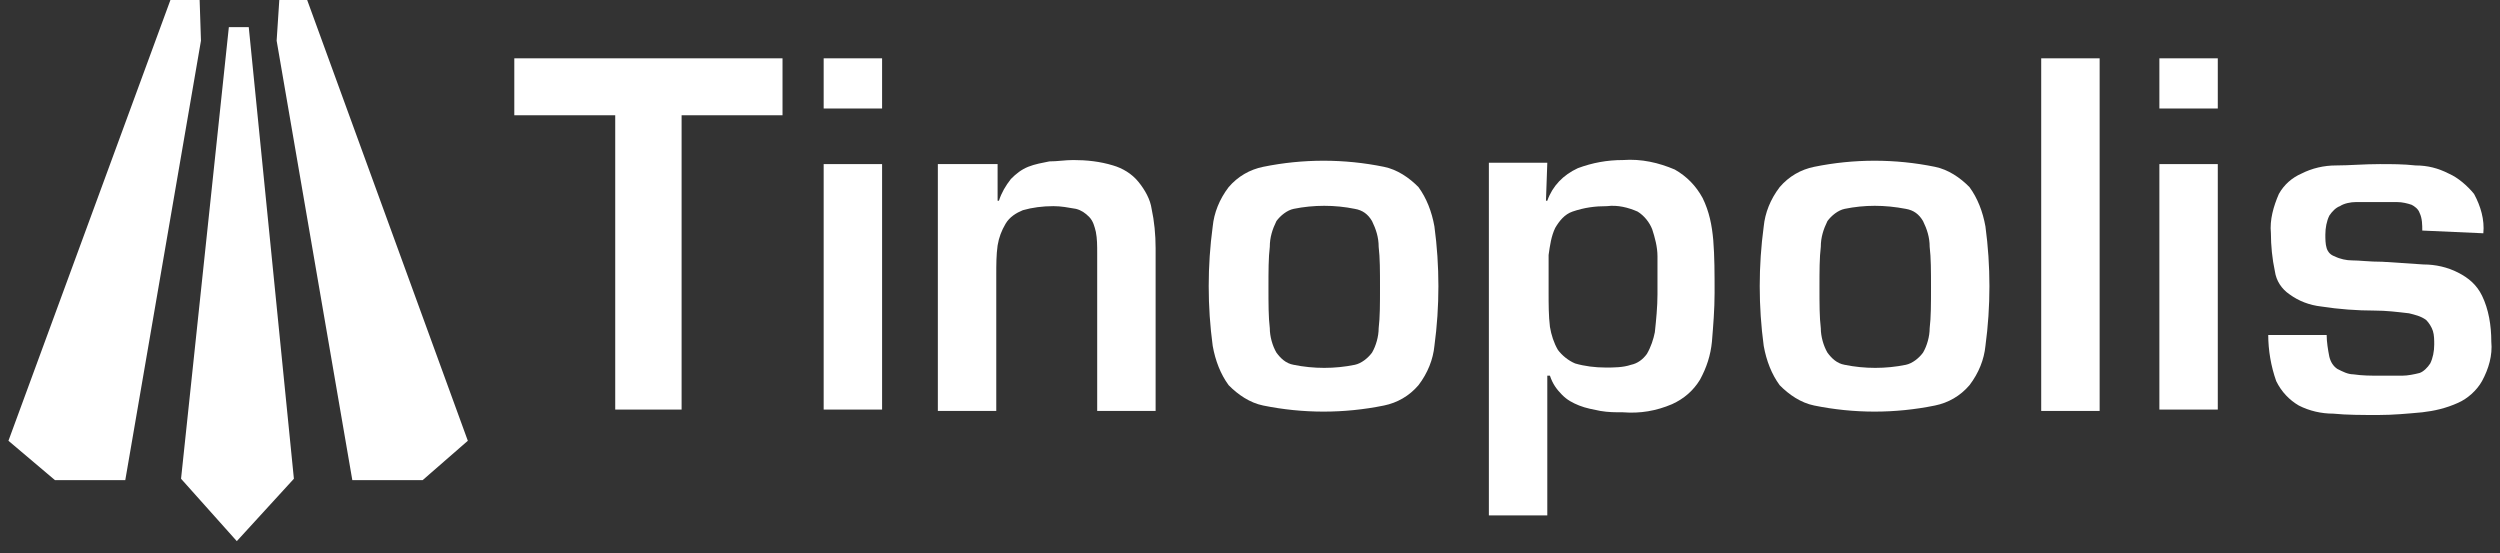 <?xml version="1.0" encoding="UTF-8"?> <svg xmlns="http://www.w3.org/2000/svg" width="122" height="27" viewBox="0 0 122 27" fill="none"><rect x="0" y="0" width="122" height="27" fill="#333333" stroke="none"/><path d="M48.683 8.008V9.795H48.748C48.877 9.398 49.072 9.067 49.331 8.736C49.59 8.471 49.849 8.273 50.173 8.14C50.497 8.008 50.886 7.942 51.21 7.876C51.599 7.876 51.987 7.81 52.376 7.81C53.024 7.81 53.672 7.876 54.32 8.074C54.774 8.207 55.227 8.471 55.551 8.869C55.875 9.266 56.134 9.729 56.199 10.192C56.329 10.788 56.394 11.45 56.394 12.111V20.054H53.543V12.376C53.543 11.979 53.543 11.648 53.478 11.317C53.413 11.053 53.348 10.788 53.154 10.589C52.959 10.391 52.765 10.258 52.506 10.192C52.117 10.126 51.793 10.06 51.404 10.06C50.886 10.06 50.368 10.126 49.914 10.258C49.59 10.391 49.266 10.589 49.072 10.92C48.877 11.251 48.748 11.582 48.683 11.979C48.618 12.443 48.618 12.906 48.618 13.435V20.054H45.767V8.008H48.683Z" fill="white"></path><path d="M63.132 10.192C62.808 10.258 62.484 10.523 62.29 10.788C62.095 11.185 61.966 11.582 61.966 12.046C61.901 12.575 61.901 13.237 61.901 14.031C61.901 14.825 61.901 15.487 61.966 16.017C61.966 16.414 62.095 16.877 62.29 17.208C62.484 17.473 62.743 17.737 63.132 17.803C64.104 18.002 65.141 18.002 66.112 17.803C66.436 17.737 66.76 17.473 66.955 17.208C67.149 16.877 67.279 16.414 67.279 16.017C67.344 15.487 67.344 14.825 67.344 14.031C67.344 13.237 67.344 12.575 67.279 12.046C67.279 11.582 67.149 11.185 66.955 10.788C66.76 10.457 66.501 10.258 66.112 10.192C65.141 9.994 64.104 9.994 63.132 10.192ZM67.538 8.141C68.186 8.273 68.769 8.67 69.223 9.133C69.611 9.663 69.871 10.325 70 11.053C70.259 12.972 70.259 14.958 70 16.877C69.935 17.539 69.676 18.201 69.223 18.796C68.769 19.326 68.186 19.657 67.538 19.789C65.594 20.186 63.586 20.186 61.642 19.789C60.994 19.657 60.411 19.26 59.957 18.796C59.568 18.267 59.309 17.605 59.18 16.877C58.92 14.958 58.92 12.972 59.18 11.053C59.244 10.391 59.504 9.729 59.957 9.133C60.411 8.604 60.994 8.273 61.642 8.141C63.586 7.744 65.594 7.744 67.538 8.141Z" fill="white"></path><path d="M79.59 17.803C79.914 17.737 80.173 17.539 80.367 17.274C80.562 16.943 80.691 16.546 80.756 16.215C80.821 15.619 80.885 14.957 80.885 14.362C80.885 13.7 80.885 13.038 80.885 12.509C80.885 12.045 80.756 11.582 80.626 11.185C80.497 10.854 80.238 10.523 79.914 10.325C79.46 10.126 78.942 9.994 78.423 10.06C77.84 10.06 77.322 10.126 76.739 10.325C76.35 10.457 76.091 10.788 75.896 11.119C75.702 11.516 75.637 11.979 75.572 12.443C75.572 12.972 75.572 13.634 75.572 14.296C75.572 14.825 75.572 15.421 75.637 15.95C75.702 16.347 75.832 16.744 76.026 17.075C76.22 17.34 76.544 17.605 76.868 17.737C77.322 17.87 77.84 17.936 78.359 17.936C78.747 17.936 79.201 17.936 79.59 17.803ZM75.443 9.795H75.508C75.767 9.067 76.285 8.538 76.998 8.207C77.711 7.942 78.423 7.81 79.201 7.81C80.108 7.743 80.95 7.942 81.728 8.273C82.311 8.604 82.764 9.067 83.088 9.663C83.412 10.325 83.542 10.986 83.607 11.714C83.672 12.509 83.672 13.369 83.672 14.296C83.672 15.09 83.607 15.884 83.542 16.678C83.477 17.34 83.283 17.936 82.959 18.531C82.635 19.061 82.181 19.458 81.598 19.723C80.821 20.054 80.043 20.186 79.201 20.12C78.812 20.12 78.488 20.12 78.099 20.054C77.775 19.988 77.387 19.921 77.063 19.789C76.739 19.657 76.48 19.524 76.22 19.259C75.961 18.995 75.767 18.73 75.637 18.333H75.508V25.15H72.657V7.942H75.508L75.443 9.795Z" fill="white"></path><path d="M90.021 10.192C89.698 10.258 89.374 10.523 89.179 10.788C88.985 11.185 88.855 11.582 88.855 12.046C88.79 12.575 88.79 13.237 88.79 14.031C88.79 14.825 88.79 15.487 88.855 16.017C88.855 16.414 88.985 16.877 89.179 17.208C89.374 17.473 89.633 17.737 90.021 17.803C90.993 18.002 92.03 18.002 93.002 17.803C93.326 17.737 93.65 17.473 93.844 17.208C94.039 16.877 94.168 16.414 94.168 16.017C94.233 15.487 94.233 14.825 94.233 14.031C94.233 13.237 94.233 12.575 94.168 12.046C94.168 11.582 94.039 11.185 93.844 10.788C93.65 10.457 93.391 10.258 93.002 10.192C91.965 9.994 90.993 9.994 90.021 10.192ZM94.427 8.141C95.075 8.273 95.659 8.67 96.112 9.133C96.501 9.663 96.76 10.325 96.89 11.053C97.149 12.972 97.149 14.958 96.89 16.877C96.825 17.539 96.566 18.201 96.112 18.796C95.659 19.326 95.075 19.657 94.427 19.789C92.484 20.186 90.475 20.186 88.531 19.789C87.883 19.657 87.3 19.26 86.847 18.796C86.458 18.267 86.199 17.605 86.069 16.877C85.81 14.958 85.81 12.972 86.069 11.053C86.134 10.391 86.393 9.729 86.847 9.133C87.3 8.604 87.883 8.273 88.531 8.141C90.475 7.744 92.484 7.744 94.427 8.141Z" fill="white"></path><path d="M118.207 11.251C118.207 10.987 118.207 10.656 118.077 10.391C118.012 10.192 117.818 10.06 117.688 9.994C117.494 9.928 117.235 9.861 116.975 9.861C116.716 9.861 116.328 9.861 116.004 9.861C115.615 9.861 115.291 9.861 114.967 9.861C114.708 9.861 114.384 9.928 114.189 10.06C113.995 10.126 113.801 10.325 113.671 10.523C113.541 10.788 113.477 11.119 113.477 11.45C113.477 11.648 113.477 11.913 113.541 12.112C113.606 12.31 113.736 12.443 113.93 12.509C114.189 12.641 114.513 12.707 114.773 12.707C115.161 12.707 115.615 12.774 116.263 12.774L118.271 12.906C118.855 12.906 119.438 13.038 119.956 13.303C120.474 13.568 120.863 13.899 121.122 14.428C121.446 15.09 121.576 15.884 121.576 16.678C121.641 17.34 121.446 18.002 121.122 18.598C120.863 19.061 120.41 19.458 119.956 19.657C119.373 19.922 118.79 20.054 118.207 20.12C117.494 20.186 116.781 20.252 116.068 20.252C115.291 20.252 114.513 20.252 113.865 20.186C113.282 20.186 112.699 20.054 112.181 19.789C111.727 19.524 111.338 19.127 111.079 18.598C110.82 17.87 110.69 17.076 110.69 16.348H113.541C113.541 16.678 113.606 17.076 113.671 17.407C113.736 17.671 113.865 17.87 114.06 18.002C114.319 18.134 114.578 18.267 114.837 18.267C115.291 18.333 115.68 18.333 116.133 18.333C116.587 18.333 116.911 18.333 117.235 18.333C117.494 18.333 117.818 18.267 118.077 18.201C118.271 18.134 118.466 17.936 118.595 17.737C118.725 17.473 118.79 17.142 118.79 16.811C118.79 16.612 118.79 16.348 118.725 16.149C118.66 15.95 118.531 15.752 118.401 15.62C118.142 15.421 117.818 15.355 117.559 15.289C116.975 15.222 116.457 15.156 115.874 15.156C115.032 15.156 114.125 15.09 113.282 14.958C112.699 14.892 112.181 14.693 111.727 14.362C111.338 14.097 111.079 13.7 111.014 13.237C110.885 12.641 110.82 11.979 110.82 11.384C110.755 10.722 110.95 10.06 111.209 9.464C111.468 9.001 111.857 8.67 112.31 8.472C112.829 8.207 113.412 8.074 113.995 8.074C114.643 8.074 115.356 8.008 116.133 8.008C116.716 8.008 117.299 8.008 117.883 8.074C118.466 8.074 118.984 8.207 119.502 8.472C119.956 8.67 120.41 9.067 120.734 9.464C121.057 10.06 121.252 10.722 121.187 11.384L118.207 11.251Z" fill="white"></path><path d="M12.139 1.324H11.168L8.835 23.363L11.556 26.408L14.342 23.363L12.139 1.324Z" fill="white"></path><path d="M13.63 0L13.5 1.986L17.193 23.429H20.627L22.83 21.51H22.766H22.83L14.99 0H13.63Z" fill="white"></path><path d="M9.742 0H8.317L0.412 21.51H0.477H0.412L2.68 23.429H6.114L9.807 1.986L9.742 0Z" fill="white"></path><path d="M33.262 19.987H30.023V5.625H25.098V2.846H38.187V5.625H33.262V19.987Z" fill="white"></path><path d="M43.046 19.987H40.195V8.008H43.046V19.987ZM43.046 5.295H40.195V2.846H43.046V5.295Z" fill="white"></path><path d="M102.462 2.846H99.611V20.054H102.462V2.846Z" fill="white"></path><path d="M108.164 19.987H105.378V8.008H108.228V19.987H108.164ZM108.164 5.295H105.378V2.846H108.228V5.295H108.164Z" fill="white"></path></svg> 